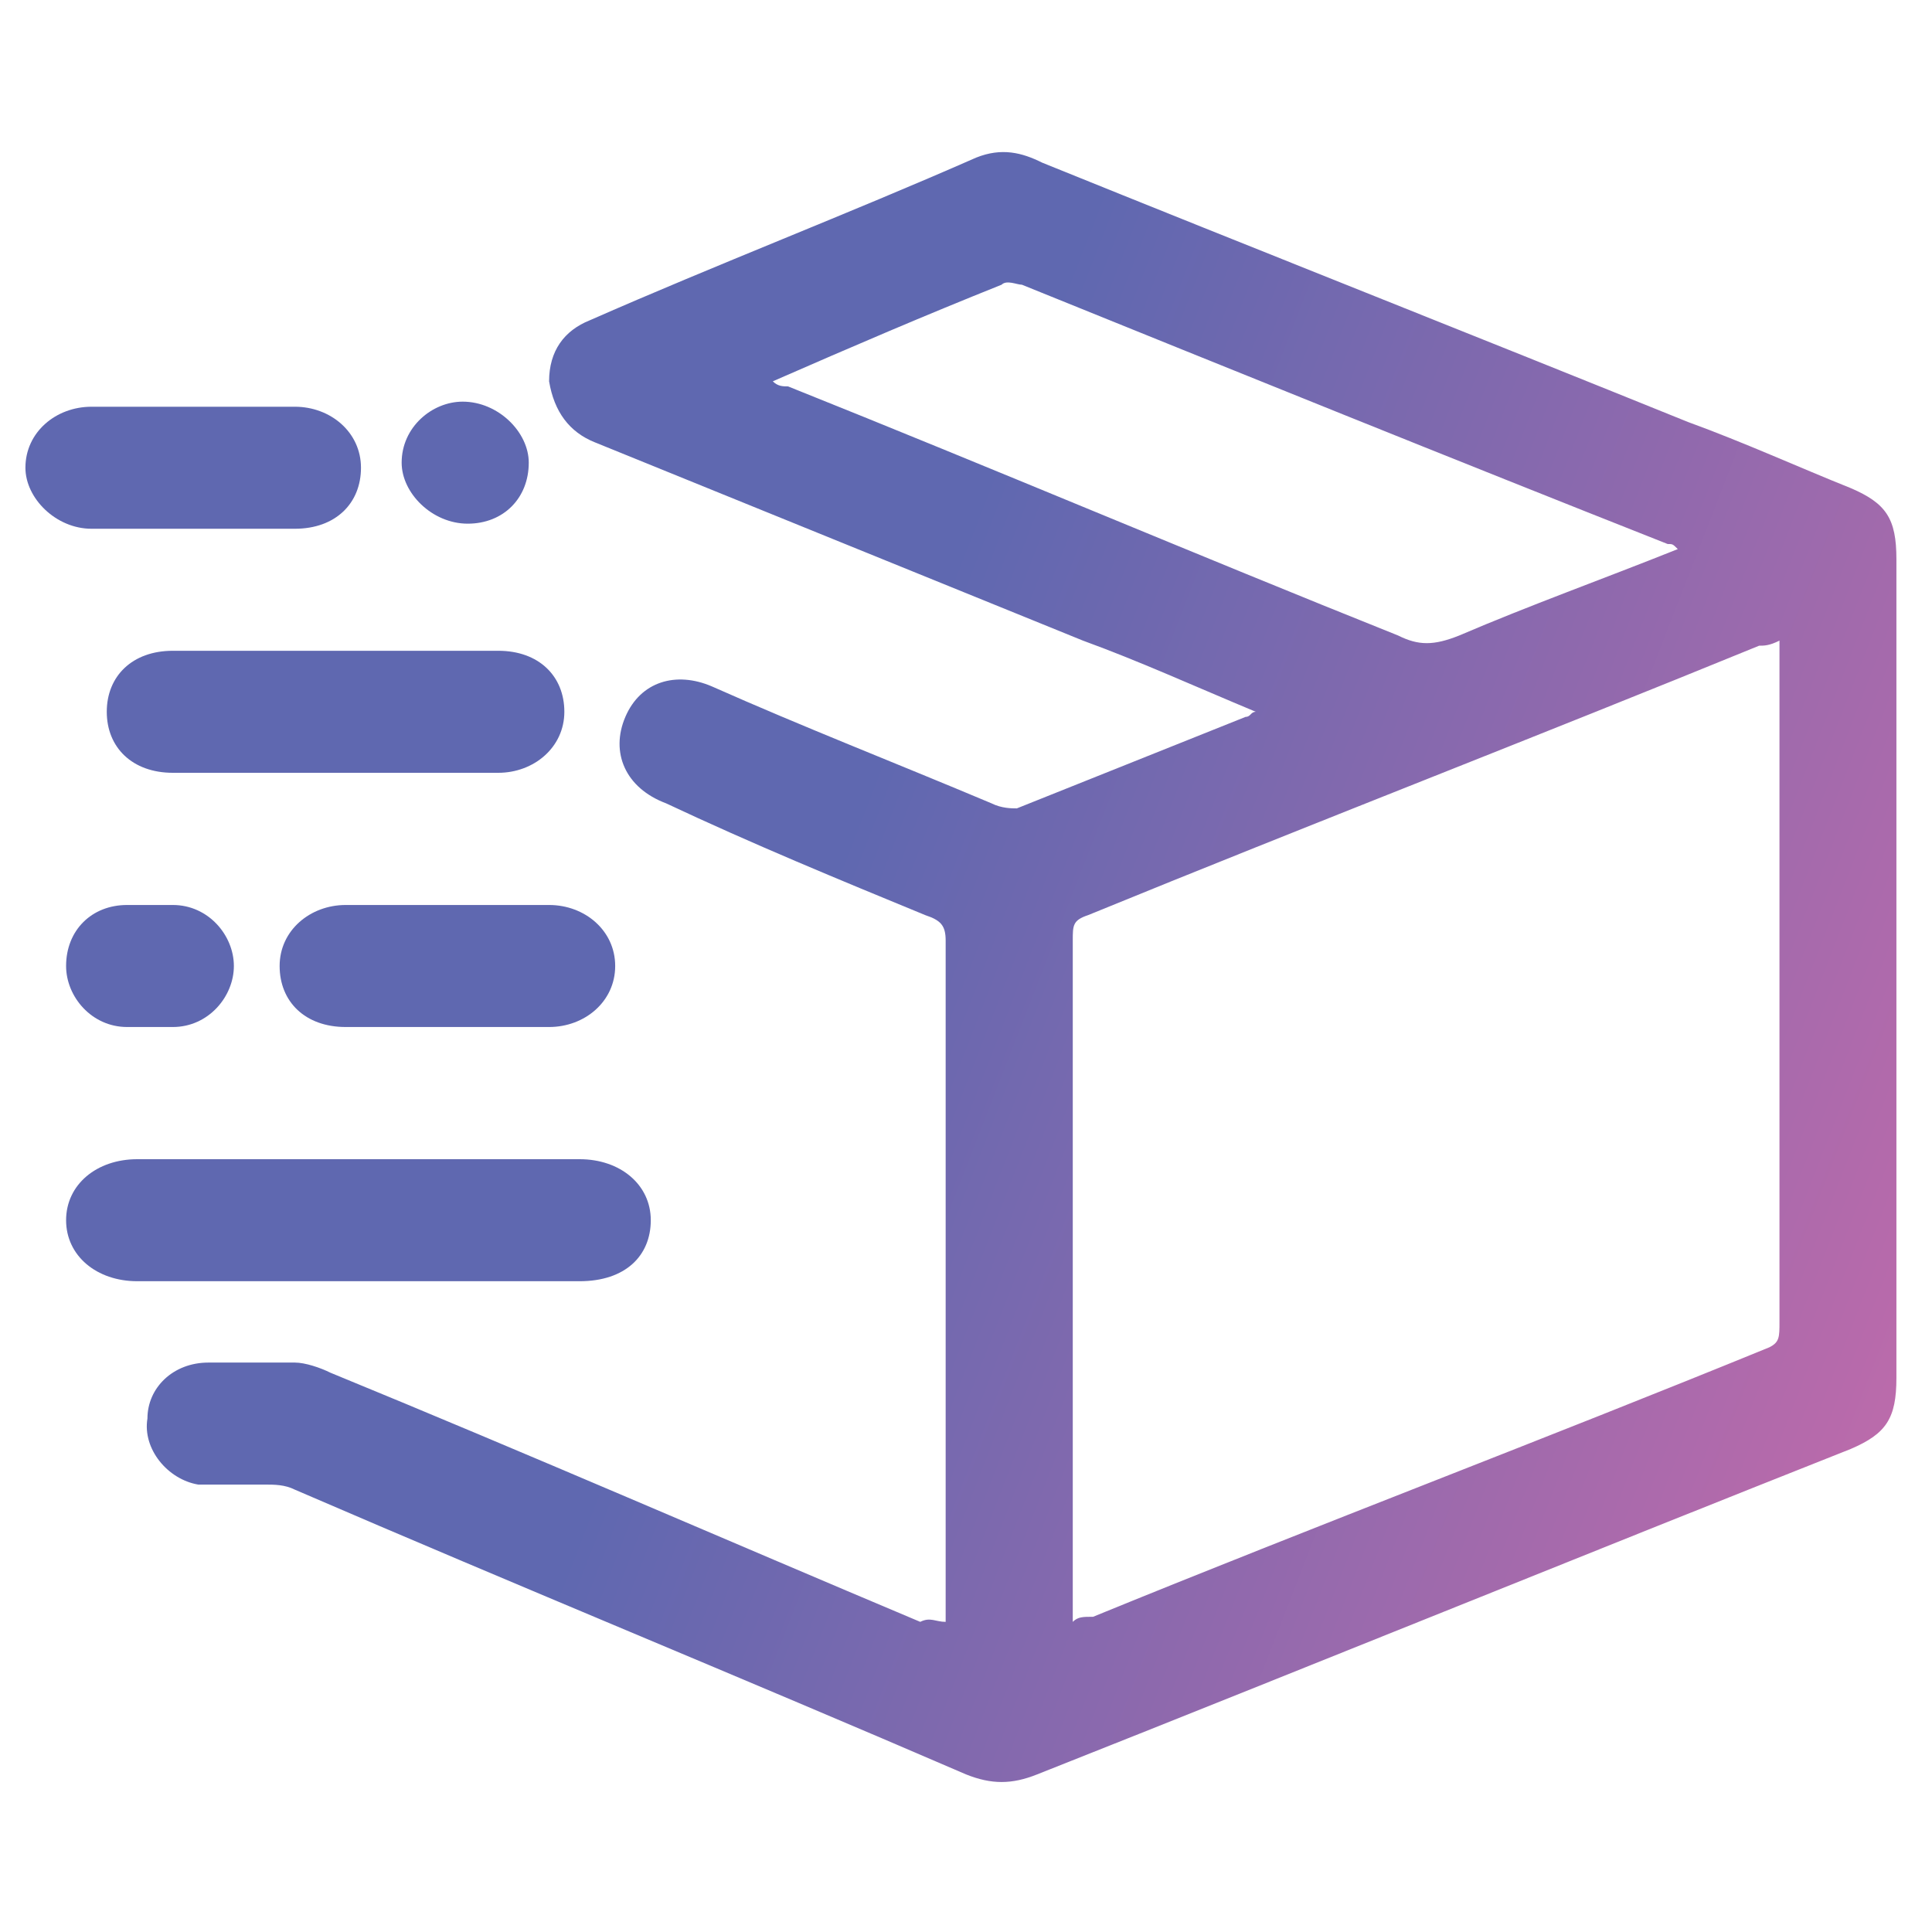 <?xml version="1.0" encoding="utf-8"?>
<!-- Generator: Adobe Illustrator 24.0.1, SVG Export Plug-In . SVG Version: 6.00 Build 0)  -->
<svg version="1.1" id="Layer_1" xmlns="http://www.w3.org/2000/svg" xmlns:xlink="http://www.w3.org/1999/xlink" x="0px" y="0px"
	 viewBox="0 0 38 38" style="enable-background:new 0 0 38 38;" xml:space="preserve">
<style type="text/css">
	.st0{fill:url(#SVGID_1_);}
	.st1{fill:url(#SVGID_2_);}
	.st2{fill:url(#SVGID_3_);}
	.st3{fill:url(#SVGID_4_);}
	.st4{fill:url(#SVGID_5_);}
	.st5{fill:url(#SVGID_6_);}
	.st6{fill:url(#SVGID_7_);}
</style>
<g>
	<linearGradient id="SVGID_1_" gradientUnits="userSpaceOnUse" x1="41.437" y1="27.504" x2="16.21" y2="17.693">
		<stop  offset="0" style="stop-color:#CA6BAA"/>
		<stop  offset="1" style="stop-color:#5F68B0"/>
	</linearGradient>
	<path class="st0" d="M18.6,31.9c0-0.2,0-0.3,0-0.4c0-4.3,0-8.7,0-13c0-0.3-0.1-0.4-0.4-0.5c-1.7-0.7-3.4-1.4-5.1-2.2
		c-0.8-0.3-1.1-1-0.8-1.7c0.3-0.7,1-0.9,1.7-0.6c1.8,0.8,3.6,1.5,5.5,2.3c0.2,0.1,0.4,0.1,0.5,0.1c1.5-0.6,3-1.2,4.5-1.8
		c0.1,0,0.1-0.1,0.2-0.1c-1.2-0.5-2.3-1-3.4-1.4c-3.2-1.3-6.4-2.6-9.6-3.9c-0.5-0.2-0.8-0.6-0.9-1.2c0-0.6,0.3-1,0.8-1.2
		c2.5-1.1,5.1-2.1,7.6-3.2c0.5-0.2,0.9-0.1,1.3,0.1c4.2,1.7,8.5,3.4,12.7,5.1c1.1,0.4,2.2,0.9,3.2,1.3c0.7,0.3,0.9,0.6,0.9,1.4
		c0,5.4,0,10.7,0,16.1c0,0.8-0.2,1.1-0.9,1.4c-5.3,2.1-10.7,4.3-16,6.4c-0.5,0.2-0.9,0.2-1.4,0c-4.4-1.9-8.8-3.7-13.2-5.6
		c-0.2-0.1-0.4-0.1-0.6-0.1c-0.4,0-0.9,0-1.3,0c-0.6-0.1-1.1-0.7-1-1.3c0-0.6,0.5-1.1,1.2-1.1c0.6,0,1.2,0,1.7,0
		c0.2,0,0.5,0.1,0.7,0.2c3.9,1.6,7.8,3.3,11.6,4.9C18.3,31.8,18.4,31.9,18.6,31.9z M35,12.6c-0.2,0.1-0.3,0.1-0.4,0.1
		c-4.4,1.8-8.8,3.5-13.2,5.3c-0.3,0.1-0.3,0.2-0.3,0.5c0,4.3,0,8.7,0,13c0,0.1,0,0.2,0,0.4c0.1-0.1,0.2-0.1,0.4-0.1
		c4.4-1.8,8.9-3.5,13.3-5.3C35,26.4,35,26.3,35,26c0-4.3,0-8.7,0-13C35,12.9,35,12.8,35,12.6z M15.2,7.5c0.1,0.1,0.2,0.1,0.3,0.1
		c4,1.6,8,3.3,12,4.9c0.4,0.2,0.7,0.2,1.2,0c1.4-0.6,2.8-1.1,4.3-1.7c-0.1-0.1-0.1-0.1-0.2-0.1C28.5,9,24.3,7.3,20.1,5.6
		c-0.1,0-0.3-0.1-0.4,0C18.2,6.2,16.8,6.8,15.2,7.5z"/>
	<linearGradient id="SVGID_2_" gradientUnits="userSpaceOnUse" x1="38.128" y1="36.013" x2="12.901" y2="26.203">
		<stop  offset="0" style="stop-color:#CA6BAA"/>
		<stop  offset="1" style="stop-color:#5F68B0"/>
	</linearGradient>
	<path class="st1" d="M7.1,25.2c-1.5,0-2.9,0-4.4,0c-0.8,0-1.4-0.5-1.4-1.2c0-0.7,0.6-1.2,1.4-1.2c2.9,0,5.8,0,8.7,0
		c0.8,0,1.4,0.5,1.4,1.2c0,0.7-0.5,1.2-1.4,1.2C10,25.2,8.5,25.2,7.1,25.2z"/>
	<linearGradient id="SVGID_3_" gradientUnits="userSpaceOnUse" x1="41.406" y1="27.584" x2="16.179" y2="17.774">
		<stop  offset="0" style="stop-color:#CA6BAA"/>
		<stop  offset="1" style="stop-color:#5F68B0"/>
	</linearGradient>
	<path class="st2" d="M6.6,12.8c1.1,0,2.1,0,3.2,0c0.8,0,1.3,0.5,1.3,1.2c0,0.7-0.6,1.2-1.3,1.2c-2.1,0-4.2,0-6.4,0
		c-0.8,0-1.3-0.5-1.3-1.2c0-0.7,0.5-1.2,1.3-1.2C4.5,12.8,5.6,12.8,6.6,12.8z"/>
	<linearGradient id="SVGID_4_" gradientUnits="userSpaceOnUse" x1="42.695" y1="24.27" x2="17.468" y2="14.459">
		<stop  offset="0" style="stop-color:#CA6BAA"/>
		<stop  offset="1" style="stop-color:#5F68B0"/>
	</linearGradient>
	<path class="st3" d="M3.8,10.4c-0.7,0-1.3,0-2,0c-0.7,0-1.3-0.6-1.3-1.2c0-0.7,0.6-1.2,1.3-1.2c1.3,0,2.7,0,4,0
		c0.7,0,1.3,0.5,1.3,1.2c0,0.7-0.5,1.2-1.3,1.2C5.1,10.4,4.5,10.4,3.8,10.4z"/>
	<linearGradient id="SVGID_5_" gradientUnits="userSpaceOnUse" x1="40.011" y1="31.172" x2="14.784" y2="21.361">
		<stop  offset="0" style="stop-color:#CA6BAA"/>
		<stop  offset="1" style="stop-color:#5F68B0"/>
	</linearGradient>
	<path class="st4" d="M8.7,20.2c-0.6,0-1.3,0-1.9,0c-0.8,0-1.3-0.5-1.3-1.2c0-0.7,0.6-1.2,1.3-1.2c1.3,0,2.6,0,4,0
		c0.7,0,1.3,0.5,1.3,1.2c0,0.7-0.6,1.2-1.3,1.2C10,20.2,9.4,20.2,8.7,20.2z"/>
	<linearGradient id="SVGID_6_" gradientUnits="userSpaceOnUse" x1="39.254" y1="33.117" x2="14.027" y2="23.307">
		<stop  offset="0" style="stop-color:#CA6BAA"/>
		<stop  offset="1" style="stop-color:#5F68B0"/>
	</linearGradient>
	<path class="st5" d="M3,20.2c-0.2,0-0.3,0-0.5,0c-0.7,0-1.2-0.6-1.2-1.2c0-0.7,0.5-1.2,1.2-1.2c0.3,0,0.6,0,0.9,0
		c0.7,0,1.2,0.6,1.2,1.2c0,0.6-0.5,1.2-1.2,1.2C3.3,20.2,3.1,20.2,3,20.2z"/>
	<linearGradient id="SVGID_7_" gradientUnits="userSpaceOnUse" x1="43.397" y1="22.466" x2="18.169" y2="12.655">
		<stop  offset="0" style="stop-color:#CA6BAA"/>
		<stop  offset="1" style="stop-color:#5F68B0"/>
	</linearGradient>
	<path class="st6" d="M10.4,9.1c0,0.7-0.5,1.2-1.2,1.2c-0.7,0-1.3-0.6-1.3-1.2c0-0.7,0.6-1.2,1.2-1.2C9.8,7.9,10.4,8.5,10.4,9.1z"/>
</g>
</svg>
